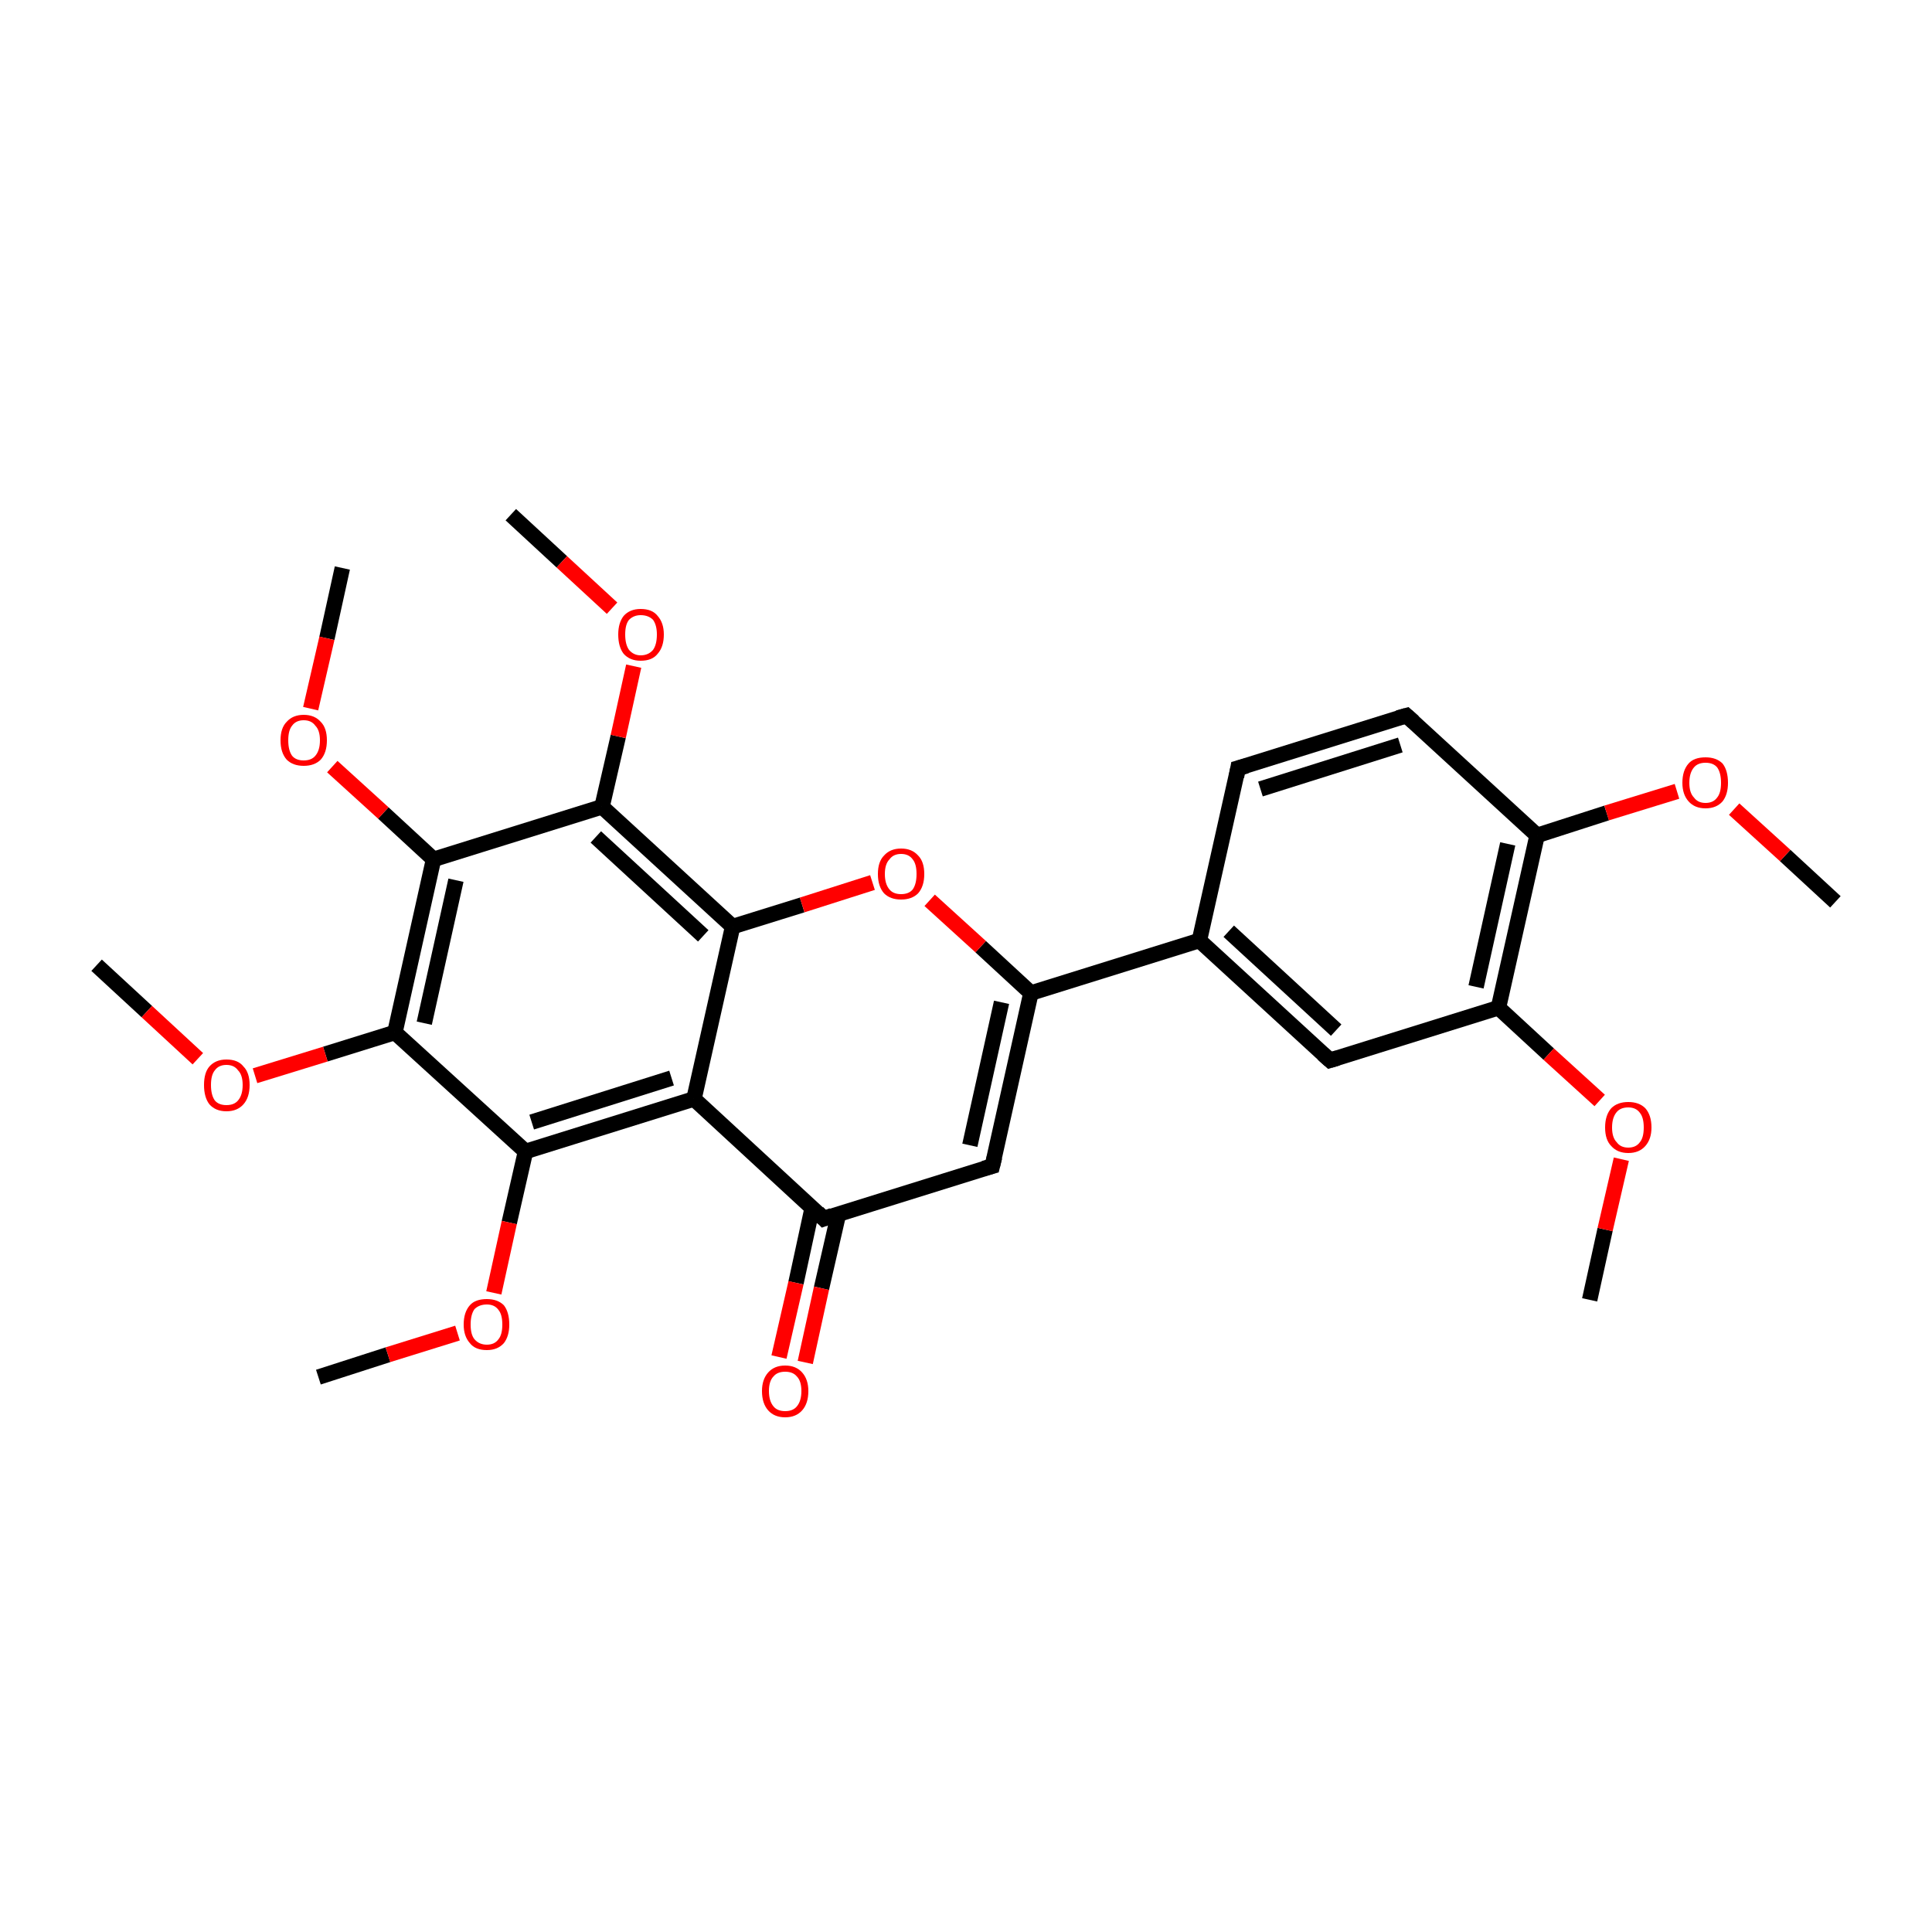 <?xml version='1.0' encoding='iso-8859-1'?>
<svg version='1.1' baseProfile='full'
              xmlns='http://www.w3.org/2000/svg'
                      xmlns:rdkit='http://www.rdkit.org/xml'
                      xmlns:xlink='http://www.w3.org/1999/xlink'
                  xml:space='preserve'
width='250px' height='250px' viewBox='0 0 250 250'>
<!-- END OF HEADER -->
<rect style='opacity:1.0;fill:#FFFFFF;stroke:none' width='250.0' height='250.0' x='0.0' y='0.0'> </rect>
<path class='bond-0 atom-0 atom-22' d='M 237.5,116.7 L 231.0,110.7' style='fill:none;fill-rule:evenodd;stroke:#000000;stroke-width:2.0px;stroke-linecap:butt;stroke-linejoin:miter;stroke-opacity:1' />
<path class='bond-0 atom-0 atom-22' d='M 231.0,110.7 L 224.4,104.7' style='fill:none;fill-rule:evenodd;stroke:#FF0000;stroke-width:2.0px;stroke-linecap:butt;stroke-linejoin:miter;stroke-opacity:1' />
<path class='bond-1 atom-1 atom-23' d='M 205.7,168.2 L 207.7,159.1' style='fill:none;fill-rule:evenodd;stroke:#000000;stroke-width:2.0px;stroke-linecap:butt;stroke-linejoin:miter;stroke-opacity:1' />
<path class='bond-1 atom-1 atom-23' d='M 207.7,159.1 L 209.8,150.0' style='fill:none;fill-rule:evenodd;stroke:#FF0000;stroke-width:2.0px;stroke-linecap:butt;stroke-linejoin:miter;stroke-opacity:1' />
<path class='bond-2 atom-2 atom-24' d='M 41.2,178.2 L 50.2,175.3' style='fill:none;fill-rule:evenodd;stroke:#000000;stroke-width:2.0px;stroke-linecap:butt;stroke-linejoin:miter;stroke-opacity:1' />
<path class='bond-2 atom-2 atom-24' d='M 50.2,175.3 L 59.2,172.5' style='fill:none;fill-rule:evenodd;stroke:#FF0000;stroke-width:2.0px;stroke-linecap:butt;stroke-linejoin:miter;stroke-opacity:1' />
<path class='bond-3 atom-3 atom-25' d='M 12.5,124.9 L 19.0,130.9' style='fill:none;fill-rule:evenodd;stroke:#000000;stroke-width:2.0px;stroke-linecap:butt;stroke-linejoin:miter;stroke-opacity:1' />
<path class='bond-3 atom-3 atom-25' d='M 19.0,130.9 L 25.6,137.0' style='fill:none;fill-rule:evenodd;stroke:#FF0000;stroke-width:2.0px;stroke-linecap:butt;stroke-linejoin:miter;stroke-opacity:1' />
<path class='bond-4 atom-4 atom-26' d='M 66.1,66.6 L 72.7,72.7' style='fill:none;fill-rule:evenodd;stroke:#000000;stroke-width:2.0px;stroke-linecap:butt;stroke-linejoin:miter;stroke-opacity:1' />
<path class='bond-4 atom-4 atom-26' d='M 72.7,72.7 L 79.2,78.7' style='fill:none;fill-rule:evenodd;stroke:#FF0000;stroke-width:2.0px;stroke-linecap:butt;stroke-linejoin:miter;stroke-opacity:1' />
<path class='bond-5 atom-5 atom-27' d='M 44.3,73.5 L 42.3,82.6' style='fill:none;fill-rule:evenodd;stroke:#000000;stroke-width:2.0px;stroke-linecap:butt;stroke-linejoin:miter;stroke-opacity:1' />
<path class='bond-5 atom-5 atom-27' d='M 42.3,82.6 L 40.2,91.7' style='fill:none;fill-rule:evenodd;stroke:#FF0000;stroke-width:2.0px;stroke-linecap:butt;stroke-linejoin:miter;stroke-opacity:1' />
<path class='bond-6 atom-6 atom-7' d='M 160.2,99.4 L 182.0,92.6' style='fill:none;fill-rule:evenodd;stroke:#000000;stroke-width:2.0px;stroke-linecap:butt;stroke-linejoin:miter;stroke-opacity:1' />
<path class='bond-6 atom-6 atom-7' d='M 163.1,102.1 L 181.2,96.4' style='fill:none;fill-rule:evenodd;stroke:#000000;stroke-width:2.0px;stroke-linecap:butt;stroke-linejoin:miter;stroke-opacity:1' />
<path class='bond-7 atom-6 atom-10' d='M 160.2,99.4 L 155.2,121.7' style='fill:none;fill-rule:evenodd;stroke:#000000;stroke-width:2.0px;stroke-linecap:butt;stroke-linejoin:miter;stroke-opacity:1' />
<path class='bond-8 atom-7 atom-12' d='M 182.0,92.6 L 198.9,108.1' style='fill:none;fill-rule:evenodd;stroke:#000000;stroke-width:2.0px;stroke-linecap:butt;stroke-linejoin:miter;stroke-opacity:1' />
<path class='bond-9 atom-8 atom-10' d='M 172.1,137.2 L 155.2,121.7' style='fill:none;fill-rule:evenodd;stroke:#000000;stroke-width:2.0px;stroke-linecap:butt;stroke-linejoin:miter;stroke-opacity:1' />
<path class='bond-9 atom-8 atom-10' d='M 172.9,133.3 L 159.0,120.5' style='fill:none;fill-rule:evenodd;stroke:#000000;stroke-width:2.0px;stroke-linecap:butt;stroke-linejoin:miter;stroke-opacity:1' />
<path class='bond-10 atom-8 atom-14' d='M 172.1,137.2 L 193.9,130.4' style='fill:none;fill-rule:evenodd;stroke:#000000;stroke-width:2.0px;stroke-linecap:butt;stroke-linejoin:miter;stroke-opacity:1' />
<path class='bond-11 atom-9 atom-11' d='M 128.4,150.9 L 106.6,157.7' style='fill:none;fill-rule:evenodd;stroke:#000000;stroke-width:2.0px;stroke-linecap:butt;stroke-linejoin:miter;stroke-opacity:1' />
<path class='bond-12 atom-9 atom-13' d='M 128.4,150.9 L 133.4,128.5' style='fill:none;fill-rule:evenodd;stroke:#000000;stroke-width:2.0px;stroke-linecap:butt;stroke-linejoin:miter;stroke-opacity:1' />
<path class='bond-12 atom-9 atom-13' d='M 125.5,148.2 L 129.6,129.7' style='fill:none;fill-rule:evenodd;stroke:#000000;stroke-width:2.0px;stroke-linecap:butt;stroke-linejoin:miter;stroke-opacity:1' />
<path class='bond-13 atom-10 atom-13' d='M 155.2,121.7 L 133.4,128.5' style='fill:none;fill-rule:evenodd;stroke:#000000;stroke-width:2.0px;stroke-linecap:butt;stroke-linejoin:miter;stroke-opacity:1' />
<path class='bond-14 atom-11 atom-15' d='M 106.6,157.7 L 89.8,142.2' style='fill:none;fill-rule:evenodd;stroke:#000000;stroke-width:2.0px;stroke-linecap:butt;stroke-linejoin:miter;stroke-opacity:1' />
<path class='bond-15 atom-11 atom-21' d='M 105.1,156.3 L 103.0,166.0' style='fill:none;fill-rule:evenodd;stroke:#000000;stroke-width:2.0px;stroke-linecap:butt;stroke-linejoin:miter;stroke-opacity:1' />
<path class='bond-15 atom-11 atom-21' d='M 103.0,166.0 L 100.8,175.6' style='fill:none;fill-rule:evenodd;stroke:#FF0000;stroke-width:2.0px;stroke-linecap:butt;stroke-linejoin:miter;stroke-opacity:1' />
<path class='bond-15 atom-11 atom-21' d='M 108.5,157.1 L 106.3,166.7' style='fill:none;fill-rule:evenodd;stroke:#000000;stroke-width:2.0px;stroke-linecap:butt;stroke-linejoin:miter;stroke-opacity:1' />
<path class='bond-15 atom-11 atom-21' d='M 106.3,166.7 L 104.2,176.3' style='fill:none;fill-rule:evenodd;stroke:#FF0000;stroke-width:2.0px;stroke-linecap:butt;stroke-linejoin:miter;stroke-opacity:1' />
<path class='bond-16 atom-12 atom-14' d='M 198.9,108.1 L 193.9,130.4' style='fill:none;fill-rule:evenodd;stroke:#000000;stroke-width:2.0px;stroke-linecap:butt;stroke-linejoin:miter;stroke-opacity:1' />
<path class='bond-16 atom-12 atom-14' d='M 195.1,109.2 L 191.0,127.7' style='fill:none;fill-rule:evenodd;stroke:#000000;stroke-width:2.0px;stroke-linecap:butt;stroke-linejoin:miter;stroke-opacity:1' />
<path class='bond-17 atom-12 atom-22' d='M 198.9,108.1 L 207.9,105.2' style='fill:none;fill-rule:evenodd;stroke:#000000;stroke-width:2.0px;stroke-linecap:butt;stroke-linejoin:miter;stroke-opacity:1' />
<path class='bond-17 atom-12 atom-22' d='M 207.9,105.2 L 217.0,102.4' style='fill:none;fill-rule:evenodd;stroke:#FF0000;stroke-width:2.0px;stroke-linecap:butt;stroke-linejoin:miter;stroke-opacity:1' />
<path class='bond-18 atom-13 atom-28' d='M 133.4,128.5 L 126.9,122.5' style='fill:none;fill-rule:evenodd;stroke:#000000;stroke-width:2.0px;stroke-linecap:butt;stroke-linejoin:miter;stroke-opacity:1' />
<path class='bond-18 atom-13 atom-28' d='M 126.9,122.5 L 120.3,116.5' style='fill:none;fill-rule:evenodd;stroke:#FF0000;stroke-width:2.0px;stroke-linecap:butt;stroke-linejoin:miter;stroke-opacity:1' />
<path class='bond-19 atom-14 atom-23' d='M 193.9,130.4 L 200.4,136.4' style='fill:none;fill-rule:evenodd;stroke:#000000;stroke-width:2.0px;stroke-linecap:butt;stroke-linejoin:miter;stroke-opacity:1' />
<path class='bond-19 atom-14 atom-23' d='M 200.4,136.4 L 207.0,142.4' style='fill:none;fill-rule:evenodd;stroke:#FF0000;stroke-width:2.0px;stroke-linecap:butt;stroke-linejoin:miter;stroke-opacity:1' />
<path class='bond-20 atom-15 atom-16' d='M 89.8,142.2 L 68.0,149.0' style='fill:none;fill-rule:evenodd;stroke:#000000;stroke-width:2.0px;stroke-linecap:butt;stroke-linejoin:miter;stroke-opacity:1' />
<path class='bond-20 atom-15 atom-16' d='M 86.9,139.5 L 68.8,145.2' style='fill:none;fill-rule:evenodd;stroke:#000000;stroke-width:2.0px;stroke-linecap:butt;stroke-linejoin:miter;stroke-opacity:1' />
<path class='bond-21 atom-15 atom-17' d='M 89.8,142.2 L 94.8,119.9' style='fill:none;fill-rule:evenodd;stroke:#000000;stroke-width:2.0px;stroke-linecap:butt;stroke-linejoin:miter;stroke-opacity:1' />
<path class='bond-22 atom-16 atom-18' d='M 68.0,149.0 L 51.1,133.6' style='fill:none;fill-rule:evenodd;stroke:#000000;stroke-width:2.0px;stroke-linecap:butt;stroke-linejoin:miter;stroke-opacity:1' />
<path class='bond-23 atom-16 atom-24' d='M 68.0,149.0 L 65.9,158.2' style='fill:none;fill-rule:evenodd;stroke:#000000;stroke-width:2.0px;stroke-linecap:butt;stroke-linejoin:miter;stroke-opacity:1' />
<path class='bond-23 atom-16 atom-24' d='M 65.9,158.2 L 63.9,167.3' style='fill:none;fill-rule:evenodd;stroke:#FF0000;stroke-width:2.0px;stroke-linecap:butt;stroke-linejoin:miter;stroke-opacity:1' />
<path class='bond-24 atom-17 atom-19' d='M 94.8,119.9 L 77.9,104.4' style='fill:none;fill-rule:evenodd;stroke:#000000;stroke-width:2.0px;stroke-linecap:butt;stroke-linejoin:miter;stroke-opacity:1' />
<path class='bond-24 atom-17 atom-19' d='M 91.0,121.1 L 77.1,108.3' style='fill:none;fill-rule:evenodd;stroke:#000000;stroke-width:2.0px;stroke-linecap:butt;stroke-linejoin:miter;stroke-opacity:1' />
<path class='bond-25 atom-17 atom-28' d='M 94.8,119.9 L 103.8,117.1' style='fill:none;fill-rule:evenodd;stroke:#000000;stroke-width:2.0px;stroke-linecap:butt;stroke-linejoin:miter;stroke-opacity:1' />
<path class='bond-25 atom-17 atom-28' d='M 103.8,117.1 L 112.9,114.2' style='fill:none;fill-rule:evenodd;stroke:#FF0000;stroke-width:2.0px;stroke-linecap:butt;stroke-linejoin:miter;stroke-opacity:1' />
<path class='bond-26 atom-18 atom-20' d='M 51.1,133.6 L 56.1,111.2' style='fill:none;fill-rule:evenodd;stroke:#000000;stroke-width:2.0px;stroke-linecap:butt;stroke-linejoin:miter;stroke-opacity:1' />
<path class='bond-26 atom-18 atom-20' d='M 54.9,132.4 L 59.0,113.9' style='fill:none;fill-rule:evenodd;stroke:#000000;stroke-width:2.0px;stroke-linecap:butt;stroke-linejoin:miter;stroke-opacity:1' />
<path class='bond-27 atom-18 atom-25' d='M 51.1,133.6 L 42.1,136.4' style='fill:none;fill-rule:evenodd;stroke:#000000;stroke-width:2.0px;stroke-linecap:butt;stroke-linejoin:miter;stroke-opacity:1' />
<path class='bond-27 atom-18 atom-25' d='M 42.1,136.4 L 33.0,139.2' style='fill:none;fill-rule:evenodd;stroke:#FF0000;stroke-width:2.0px;stroke-linecap:butt;stroke-linejoin:miter;stroke-opacity:1' />
<path class='bond-28 atom-19 atom-20' d='M 77.9,104.4 L 56.1,111.2' style='fill:none;fill-rule:evenodd;stroke:#000000;stroke-width:2.0px;stroke-linecap:butt;stroke-linejoin:miter;stroke-opacity:1' />
<path class='bond-29 atom-19 atom-26' d='M 77.9,104.4 L 80.0,95.3' style='fill:none;fill-rule:evenodd;stroke:#000000;stroke-width:2.0px;stroke-linecap:butt;stroke-linejoin:miter;stroke-opacity:1' />
<path class='bond-29 atom-19 atom-26' d='M 80.0,95.3 L 82.0,86.2' style='fill:none;fill-rule:evenodd;stroke:#FF0000;stroke-width:2.0px;stroke-linecap:butt;stroke-linejoin:miter;stroke-opacity:1' />
<path class='bond-30 atom-20 atom-27' d='M 56.1,111.2 L 49.6,105.2' style='fill:none;fill-rule:evenodd;stroke:#000000;stroke-width:2.0px;stroke-linecap:butt;stroke-linejoin:miter;stroke-opacity:1' />
<path class='bond-30 atom-20 atom-27' d='M 49.6,105.2 L 43.0,99.2' style='fill:none;fill-rule:evenodd;stroke:#FF0000;stroke-width:2.0px;stroke-linecap:butt;stroke-linejoin:miter;stroke-opacity:1' />
<path d='M 161.3,99.1 L 160.2,99.4 L 160.0,100.5' style='fill:none;stroke:#000000;stroke-width:2.0px;stroke-linecap:butt;stroke-linejoin:miter;stroke-opacity:1;' />
<path d='M 180.9,92.9 L 182.0,92.6 L 182.9,93.4' style='fill:none;stroke:#000000;stroke-width:2.0px;stroke-linecap:butt;stroke-linejoin:miter;stroke-opacity:1;' />
<path d='M 171.2,136.4 L 172.1,137.2 L 173.1,136.9' style='fill:none;stroke:#000000;stroke-width:2.0px;stroke-linecap:butt;stroke-linejoin:miter;stroke-opacity:1;' />
<path d='M 127.3,151.2 L 128.4,150.9 L 128.7,149.7' style='fill:none;stroke:#000000;stroke-width:2.0px;stroke-linecap:butt;stroke-linejoin:miter;stroke-opacity:1;' />
<path d='M 107.7,157.3 L 106.6,157.7 L 105.8,156.9' style='fill:none;stroke:#000000;stroke-width:2.0px;stroke-linecap:butt;stroke-linejoin:miter;stroke-opacity:1;' />
<path class='atom-21' d='M 98.6 180.0
Q 98.6 178.5, 99.4 177.6
Q 100.2 176.7, 101.6 176.7
Q 103.0 176.7, 103.8 177.6
Q 104.6 178.5, 104.6 180.0
Q 104.6 181.6, 103.8 182.5
Q 103.0 183.4, 101.6 183.4
Q 100.2 183.4, 99.4 182.5
Q 98.6 181.6, 98.6 180.0
M 101.6 182.6
Q 102.6 182.6, 103.1 182.0
Q 103.7 181.3, 103.7 180.0
Q 103.7 178.7, 103.1 178.1
Q 102.6 177.5, 101.6 177.5
Q 100.6 177.5, 100.1 178.1
Q 99.5 178.7, 99.5 180.0
Q 99.5 181.3, 100.1 182.0
Q 100.6 182.6, 101.6 182.6
' fill='#FF0000'/>
<path class='atom-22' d='M 217.7 101.3
Q 217.7 99.7, 218.5 98.8
Q 219.2 98.0, 220.7 98.0
Q 222.1 98.0, 222.9 98.8
Q 223.6 99.7, 223.6 101.3
Q 223.6 102.8, 222.9 103.7
Q 222.1 104.6, 220.7 104.6
Q 219.3 104.6, 218.5 103.7
Q 217.7 102.8, 217.7 101.3
M 220.7 103.9
Q 221.7 103.9, 222.2 103.2
Q 222.7 102.6, 222.7 101.3
Q 222.7 100.0, 222.2 99.3
Q 221.7 98.7, 220.7 98.7
Q 219.7 98.7, 219.2 99.3
Q 218.6 100.0, 218.6 101.3
Q 218.6 102.6, 219.2 103.2
Q 219.7 103.9, 220.7 103.9
' fill='#FF0000'/>
<path class='atom-23' d='M 207.7 145.9
Q 207.7 144.3, 208.5 143.4
Q 209.3 142.6, 210.7 142.6
Q 212.1 142.6, 212.9 143.4
Q 213.7 144.3, 213.7 145.9
Q 213.7 147.4, 212.9 148.3
Q 212.1 149.2, 210.7 149.2
Q 209.3 149.2, 208.5 148.3
Q 207.7 147.5, 207.7 145.9
M 210.7 148.5
Q 211.7 148.5, 212.2 147.8
Q 212.7 147.2, 212.7 145.9
Q 212.7 144.6, 212.2 144.0
Q 211.7 143.3, 210.7 143.3
Q 209.7 143.3, 209.2 143.9
Q 208.6 144.6, 208.6 145.9
Q 208.6 147.2, 209.2 147.8
Q 209.7 148.5, 210.7 148.5
' fill='#FF0000'/>
<path class='atom-24' d='M 60.0 171.4
Q 60.0 169.8, 60.8 168.9
Q 61.5 168.1, 63.0 168.1
Q 64.4 168.1, 65.2 168.9
Q 65.9 169.8, 65.9 171.4
Q 65.9 172.9, 65.2 173.8
Q 64.4 174.7, 63.0 174.7
Q 61.5 174.7, 60.8 173.8
Q 60.0 172.9, 60.0 171.4
M 63.0 174.0
Q 64.0 174.0, 64.5 173.3
Q 65.0 172.7, 65.0 171.4
Q 65.0 170.1, 64.5 169.5
Q 64.0 168.8, 63.0 168.8
Q 62.0 168.8, 61.4 169.4
Q 60.9 170.1, 60.9 171.4
Q 60.9 172.7, 61.4 173.3
Q 62.0 174.0, 63.0 174.0
' fill='#FF0000'/>
<path class='atom-25' d='M 26.4 140.4
Q 26.4 138.8, 27.1 138.0
Q 27.9 137.1, 29.3 137.1
Q 30.8 137.1, 31.5 138.0
Q 32.3 138.8, 32.3 140.4
Q 32.3 142.0, 31.5 142.9
Q 30.7 143.8, 29.3 143.8
Q 27.9 143.8, 27.1 142.9
Q 26.4 142.0, 26.4 140.4
M 29.3 143.0
Q 30.3 143.0, 30.8 142.4
Q 31.4 141.7, 31.4 140.4
Q 31.4 139.1, 30.8 138.5
Q 30.3 137.8, 29.3 137.8
Q 28.3 137.8, 27.8 138.5
Q 27.3 139.1, 27.3 140.4
Q 27.3 141.7, 27.8 142.4
Q 28.3 143.0, 29.3 143.0
' fill='#FF0000'/>
<path class='atom-26' d='M 80.0 82.1
Q 80.0 80.6, 80.7 79.7
Q 81.5 78.8, 82.9 78.8
Q 84.4 78.8, 85.1 79.7
Q 85.9 80.6, 85.9 82.1
Q 85.9 83.7, 85.1 84.6
Q 84.4 85.5, 82.9 85.5
Q 81.5 85.5, 80.7 84.6
Q 80.0 83.7, 80.0 82.1
M 82.9 84.8
Q 83.9 84.8, 84.5 84.1
Q 85.0 83.4, 85.0 82.1
Q 85.0 80.9, 84.5 80.2
Q 83.9 79.6, 82.9 79.6
Q 82.0 79.6, 81.4 80.2
Q 80.9 80.8, 80.9 82.1
Q 80.9 83.4, 81.4 84.1
Q 82.0 84.8, 82.9 84.8
' fill='#FF0000'/>
<path class='atom-27' d='M 36.3 95.8
Q 36.3 94.2, 37.1 93.4
Q 37.9 92.5, 39.3 92.5
Q 40.7 92.5, 41.5 93.4
Q 42.3 94.2, 42.3 95.8
Q 42.3 97.4, 41.5 98.3
Q 40.7 99.1, 39.3 99.1
Q 37.9 99.1, 37.1 98.3
Q 36.3 97.4, 36.3 95.8
M 39.3 98.4
Q 40.3 98.4, 40.8 97.8
Q 41.4 97.1, 41.4 95.8
Q 41.4 94.5, 40.8 93.9
Q 40.3 93.2, 39.3 93.2
Q 38.3 93.2, 37.8 93.9
Q 37.3 94.5, 37.3 95.8
Q 37.3 97.1, 37.8 97.8
Q 38.3 98.4, 39.3 98.4
' fill='#FF0000'/>
<path class='atom-28' d='M 113.6 113.1
Q 113.6 111.5, 114.4 110.7
Q 115.2 109.8, 116.6 109.8
Q 118.0 109.8, 118.8 110.7
Q 119.6 111.5, 119.6 113.1
Q 119.6 114.7, 118.8 115.6
Q 118.0 116.4, 116.6 116.4
Q 115.2 116.4, 114.4 115.6
Q 113.6 114.7, 113.6 113.1
M 116.6 115.7
Q 117.6 115.7, 118.1 115.1
Q 118.6 114.4, 118.6 113.1
Q 118.6 111.8, 118.1 111.2
Q 117.6 110.5, 116.6 110.5
Q 115.6 110.5, 115.1 111.2
Q 114.5 111.8, 114.5 113.1
Q 114.5 114.4, 115.1 115.1
Q 115.6 115.7, 116.6 115.7
' fill='#FF0000'/>
</svg>
